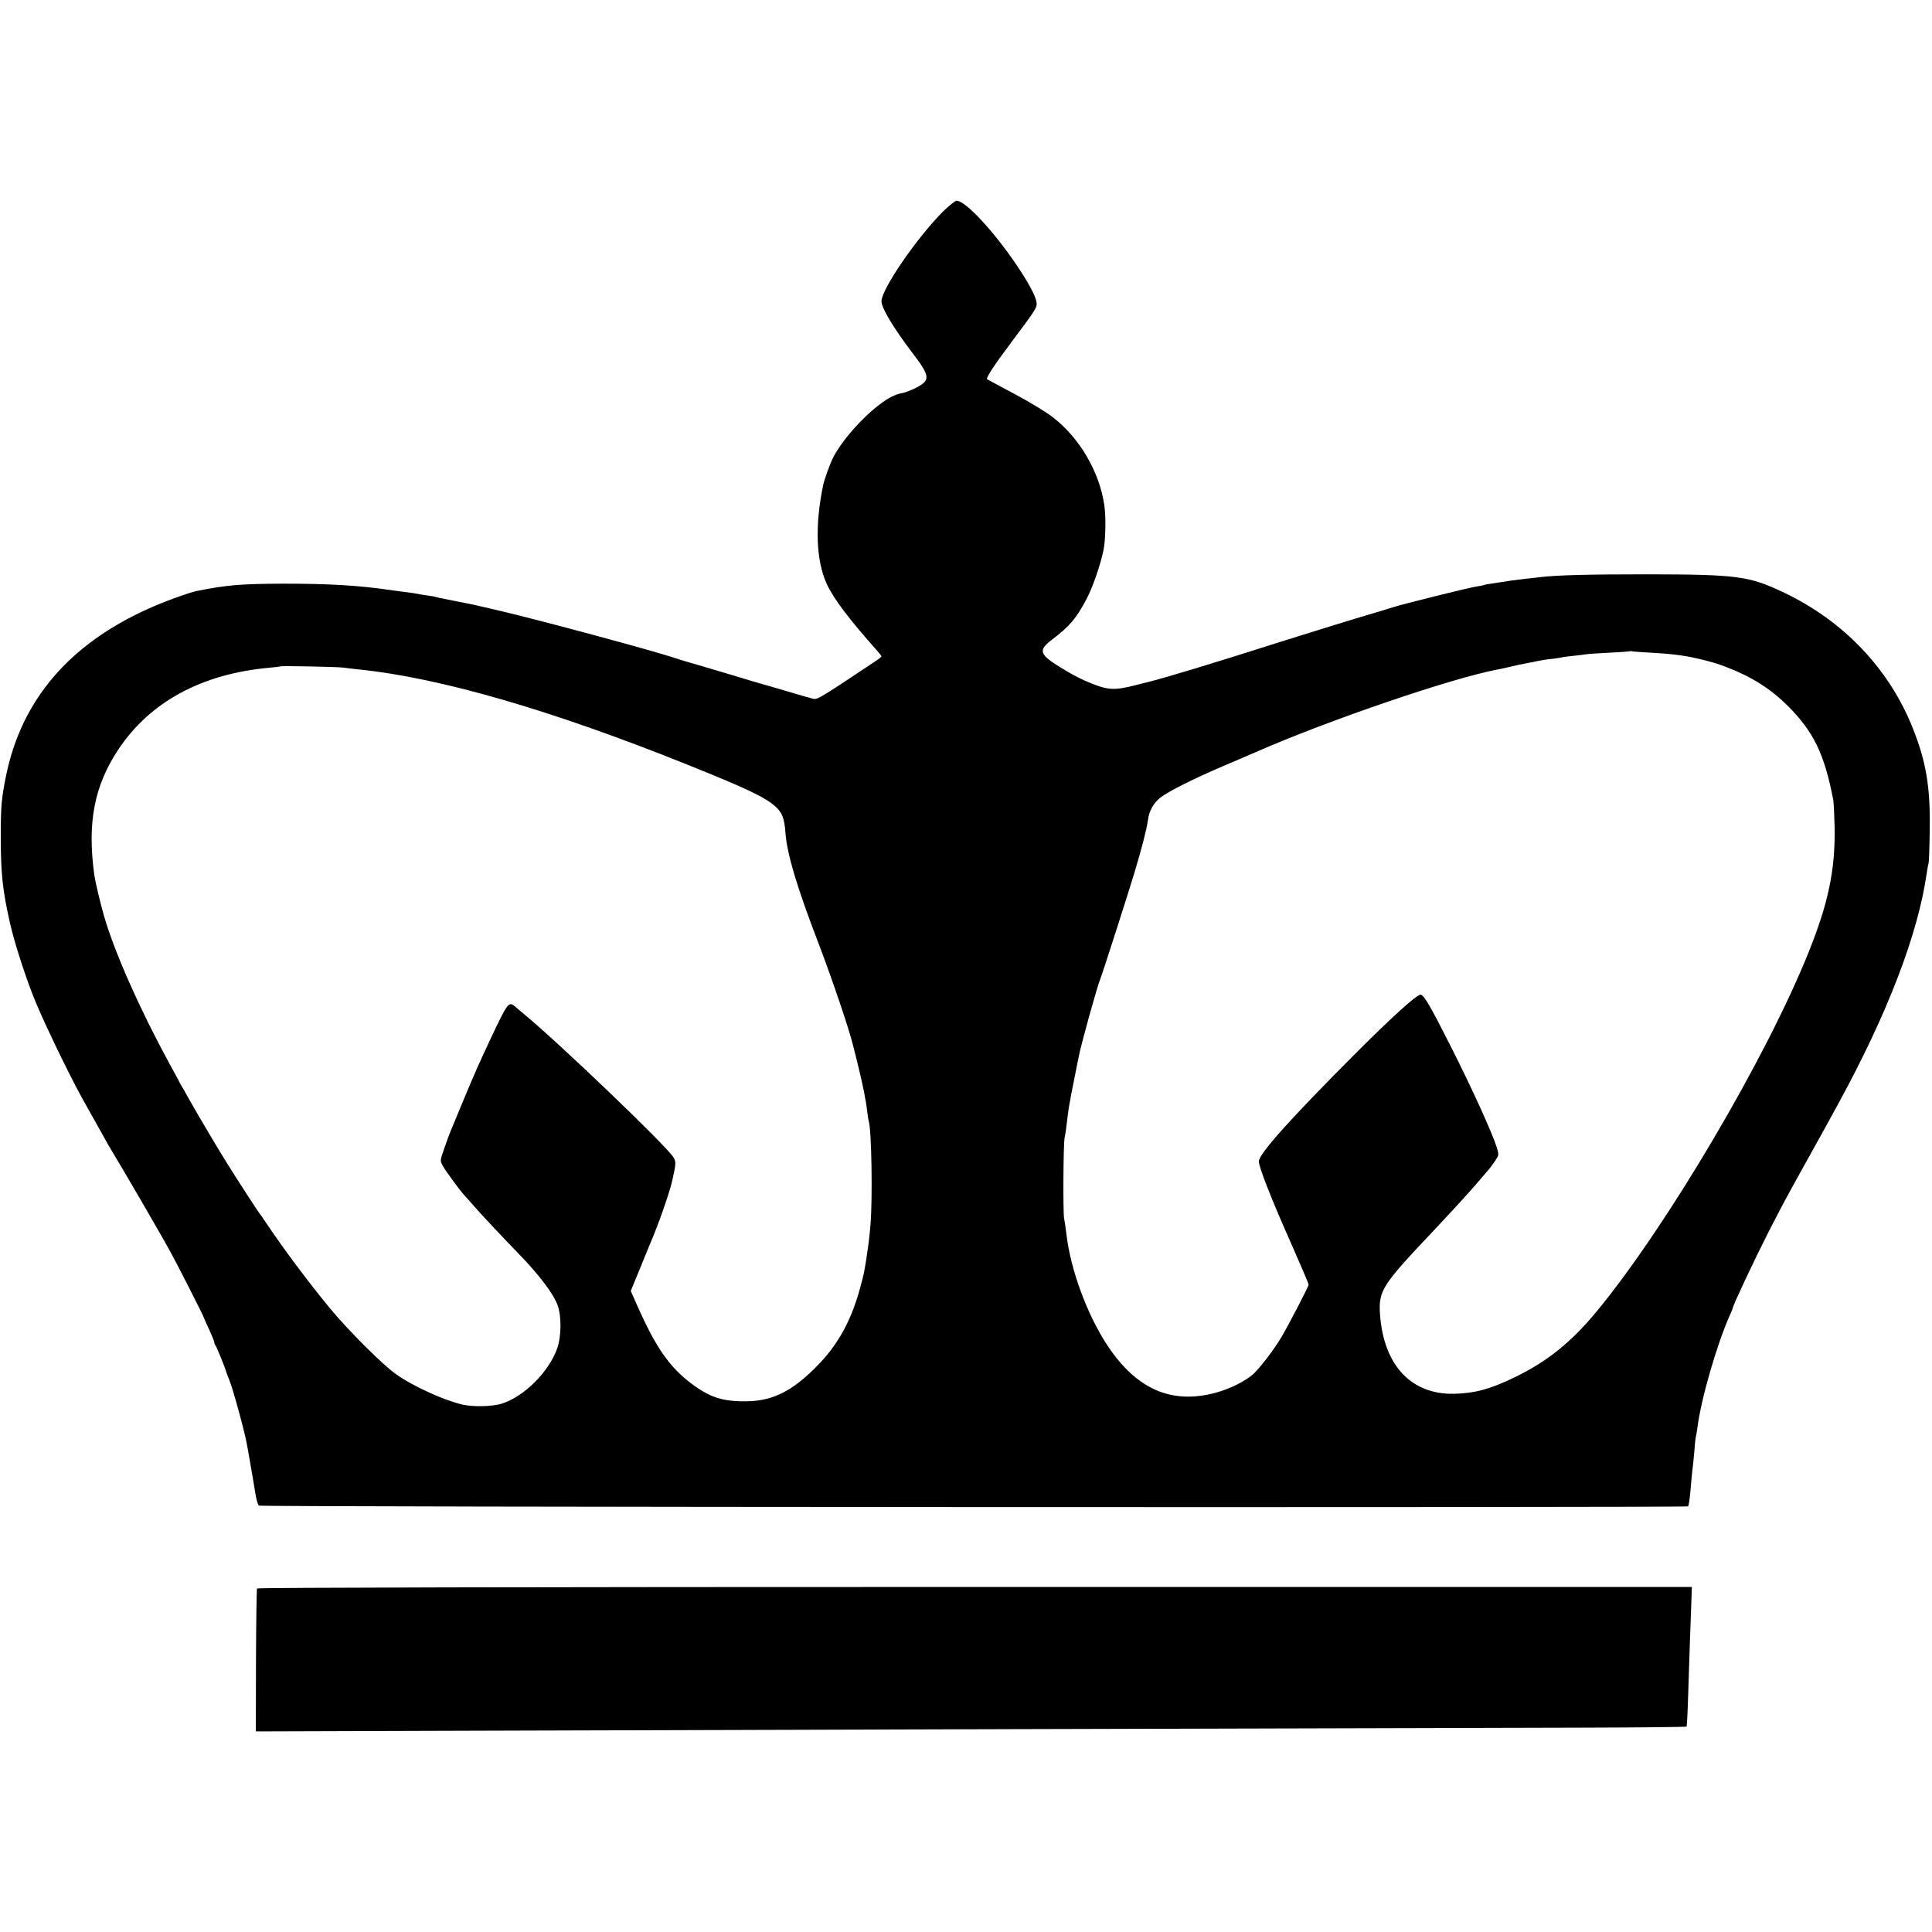 <?xml version="1.0" standalone="no"?>
<!DOCTYPE svg PUBLIC "-//W3C//DTD SVG 20010904//EN"
 "http://www.w3.org/TR/2001/REC-SVG-20010904/DTD/svg10.dtd">
<svg version="1.0" xmlns="http://www.w3.org/2000/svg"
 width="1280pt" height="1280pt" viewBox="0 0 1280 1280"
 preserveAspectRatio="xMidYMid meet">
<g transform="translate(0,1280) scale(0.1,-0.1)"
fill="#000000" stroke="none">
<path d="M6247 11398 c-174 -175 -407 -514 -407 -594 0 -45 79 -176 207 -345
115 -150 118 -178 26 -226 -32 -17 -74 -33 -94 -37 -47 -8 -92 -31 -149 -74
-121 -91 -256 -245 -312 -357 -18 -35 -57 -143 -64 -177 -56 -269 -48 -501 24
-658 43 -94 150 -236 335 -443 15 -17 27 -33 27 -36 0 -3 -22 -20 -48 -37
-369 -246 -376 -250 -407 -243 -16 4 -93 26 -170 49 -77 23 -147 43 -155 45
-8 2 -114 33 -235 70 -121 36 -245 73 -275 81 -30 9 -66 20 -80 25 -129 44
-891 250 -1165 314 -170 40 -162 38 -270 59 -44 9 -90 18 -103 21 -13 2 -31 6
-40 9 -9 3 -37 8 -62 11 -25 3 -52 8 -60 10 -8 2 -37 6 -65 10 -27 3 -81 11
-120 16 -214 31 -402 42 -709 42 -281 -1 -378 -9 -574 -49 -53 -11 -215 -70
-317 -116 -527 -236 -843 -607 -945 -1108 -30 -148 -35 -203 -35 -400 0 -245
12 -358 60 -570 28 -124 86 -308 149 -474 57 -148 224 -497 327 -686 39 -70
169 -303 179 -320 104 -172 352 -598 415 -715 42 -76 213 -413 214 -421 0 -2
16 -39 36 -81 19 -41 35 -81 35 -87 0 -7 4 -16 9 -22 6 -7 61 -142 67 -164 1
-7 14 -40 24 -65 22 -52 101 -340 115 -420 4 -22 9 -49 11 -60 24 -138 37
-212 46 -270 6 -38 16 -74 23 -80 12 -10 9459 -14 9469 -5 6 6 13 64 21 164 4
43 8 86 10 95 1 9 6 54 10 101 3 47 8 92 10 100 3 8 7 34 10 56 23 189 130
560 216 751 11 23 19 44 19 47 0 15 139 311 233 496 94 184 129 249 255 475
52 94 107 193 122 220 15 28 53 97 85 155 329 601 533 1132 590 1535 4 28 10
59 13 70 2 11 6 112 7 225 4 276 -24 444 -112 665 -156 393 -458 711 -856 900
-229 109 -308 119 -902 120 -396 0 -594 -5 -715 -19 -19 -3 -62 -7 -95 -11
-65 -7 -115 -14 -155 -21 -14 -2 -43 -7 -65 -10 -22 -3 -46 -7 -54 -10 -8 -3
-30 -7 -50 -10 -44 -6 -490 -117 -552 -137 -24 -8 -75 -24 -114 -35 -140 -41
-435 -132 -640 -197 -439 -140 -754 -235 -855 -260 -8 -2 -51 -13 -95 -24
-120 -31 -169 -33 -245 -7 -90 32 -151 61 -252 123 -142 87 -151 114 -61 183
120 91 162 141 231 270 41 78 91 221 113 325 14 67 17 224 5 300 -32 218 -162
441 -336 577 -45 36 -155 103 -257 157 -98 52 -180 96 -183 98 -9 8 40 85 155
238 178 238 178 238 171 279 -8 41 -55 127 -128 236 -155 230 -342 430 -400
430 -10 0 -51 -33 -91 -72z m4688 -2922 c134 -7 229 -19 320 -41 84 -20 117
-29 189 -57 163 -63 286 -141 400 -254 172 -172 243 -319 302 -624 3 -19 7
-102 9 -183 4 -283 -42 -501 -173 -827 -280 -698 -936 -1810 -1399 -2373 -172
-209 -331 -337 -548 -442 -162 -78 -259 -105 -395 -109 -288 -9 -473 187 -497
525 -11 159 12 194 364 565 32 34 97 104 144 155 76 83 106 116 204 231 13 14
35 44 50 66 26 39 26 41 12 89 -28 91 -162 387 -304 668 -138 273 -180 345
-202 345 -25 0 -185 -144 -426 -385 -436 -437 -645 -670 -645 -720 0 -36 85
-254 214 -543 64 -145 116 -267 116 -273 0 -12 -128 -258 -178 -344 -48 -81
-131 -191 -182 -242 -52 -51 -164 -107 -266 -133 -286 -73 -513 27 -703 310
-137 205 -249 508 -276 746 -4 33 -10 78 -15 101 -8 45 -5 491 3 533 6 25 12
72 23 165 3 28 19 118 36 200 16 83 32 159 34 170 15 82 123 469 144 520 13
31 185 567 225 700 49 163 82 290 90 350 8 62 36 113 82 150 52 41 221 126
418 210 40 16 172 74 210 90 485 213 1302 492 1605 549 14 2 48 10 75 16 62
15 82 19 120 26 17 3 48 9 70 14 22 5 67 12 100 15 33 4 62 9 65 10 3 2 37 6
75 10 39 4 79 9 90 11 11 2 78 6 150 10 71 3 132 8 133 9 2 2 9 2 15 0 7 -2
62 -6 122 -9z m-8660 -99 c22 -3 67 -9 100 -12 541 -55 1282 -270 2189 -635
387 -156 501 -210 572 -272 46 -41 61 -79 68 -177 10 -137 75 -357 219 -731
90 -236 208 -583 232 -689 3 -9 15 -61 29 -116 33 -134 54 -240 61 -306 4 -30
8 -60 11 -68 18 -56 26 -515 11 -686 -8 -96 -12 -121 -28 -230 -16 -96 -15
-93 -40 -186 -65 -241 -164 -409 -334 -566 -142 -132 -262 -185 -420 -187
-157 -2 -243 26 -365 118 -143 107 -235 239 -354 507 l-47 106 57 139 c31 76
62 153 69 169 53 121 129 336 148 420 27 118 27 129 7 160 -55 83 -751 750
-982 941 -24 20 -54 45 -66 56 -42 35 -48 27 -163 -217 -80 -171 -97 -209
-179 -405 -40 -96 -78 -188 -85 -205 -7 -16 -26 -67 -41 -112 -29 -82 -29 -82
-11 -116 17 -32 116 -167 141 -193 6 -6 38 -42 71 -80 51 -58 181 -197 290
-309 134 -138 228 -261 258 -339 28 -72 27 -210 -2 -291 -55 -155 -220 -319
-368 -365 -63 -19 -186 -22 -258 -6 -125 29 -330 122 -443 203 -88 62 -315
289 -434 433 -148 179 -314 402 -433 580 -16 25 -32 47 -35 50 -7 7 -153 232
-217 335 -65 104 -199 331 -249 420 -21 38 -44 79 -51 90 -7 11 -15 27 -19 35
-4 8 -32 60 -62 114 -197 363 -359 727 -431 971 -25 85 -59 230 -66 276 -48
350 -1 592 160 835 210 314 550 499 998 540 39 3 73 8 75 9 5 5 376 -3 417 -8z"/>
<path d="M1703 2276 c-3 -5 -6 -220 -7 -478 l-1 -469 1605 5 c1404 5 5298 15
7217 20 359 1 654 4 657 7 2 2 7 90 10 194 8 244 15 470 21 615 l4 116 -4750
0 c-2966 0 -4753 -4 -4756 -10z"/>
</g>
</svg>
